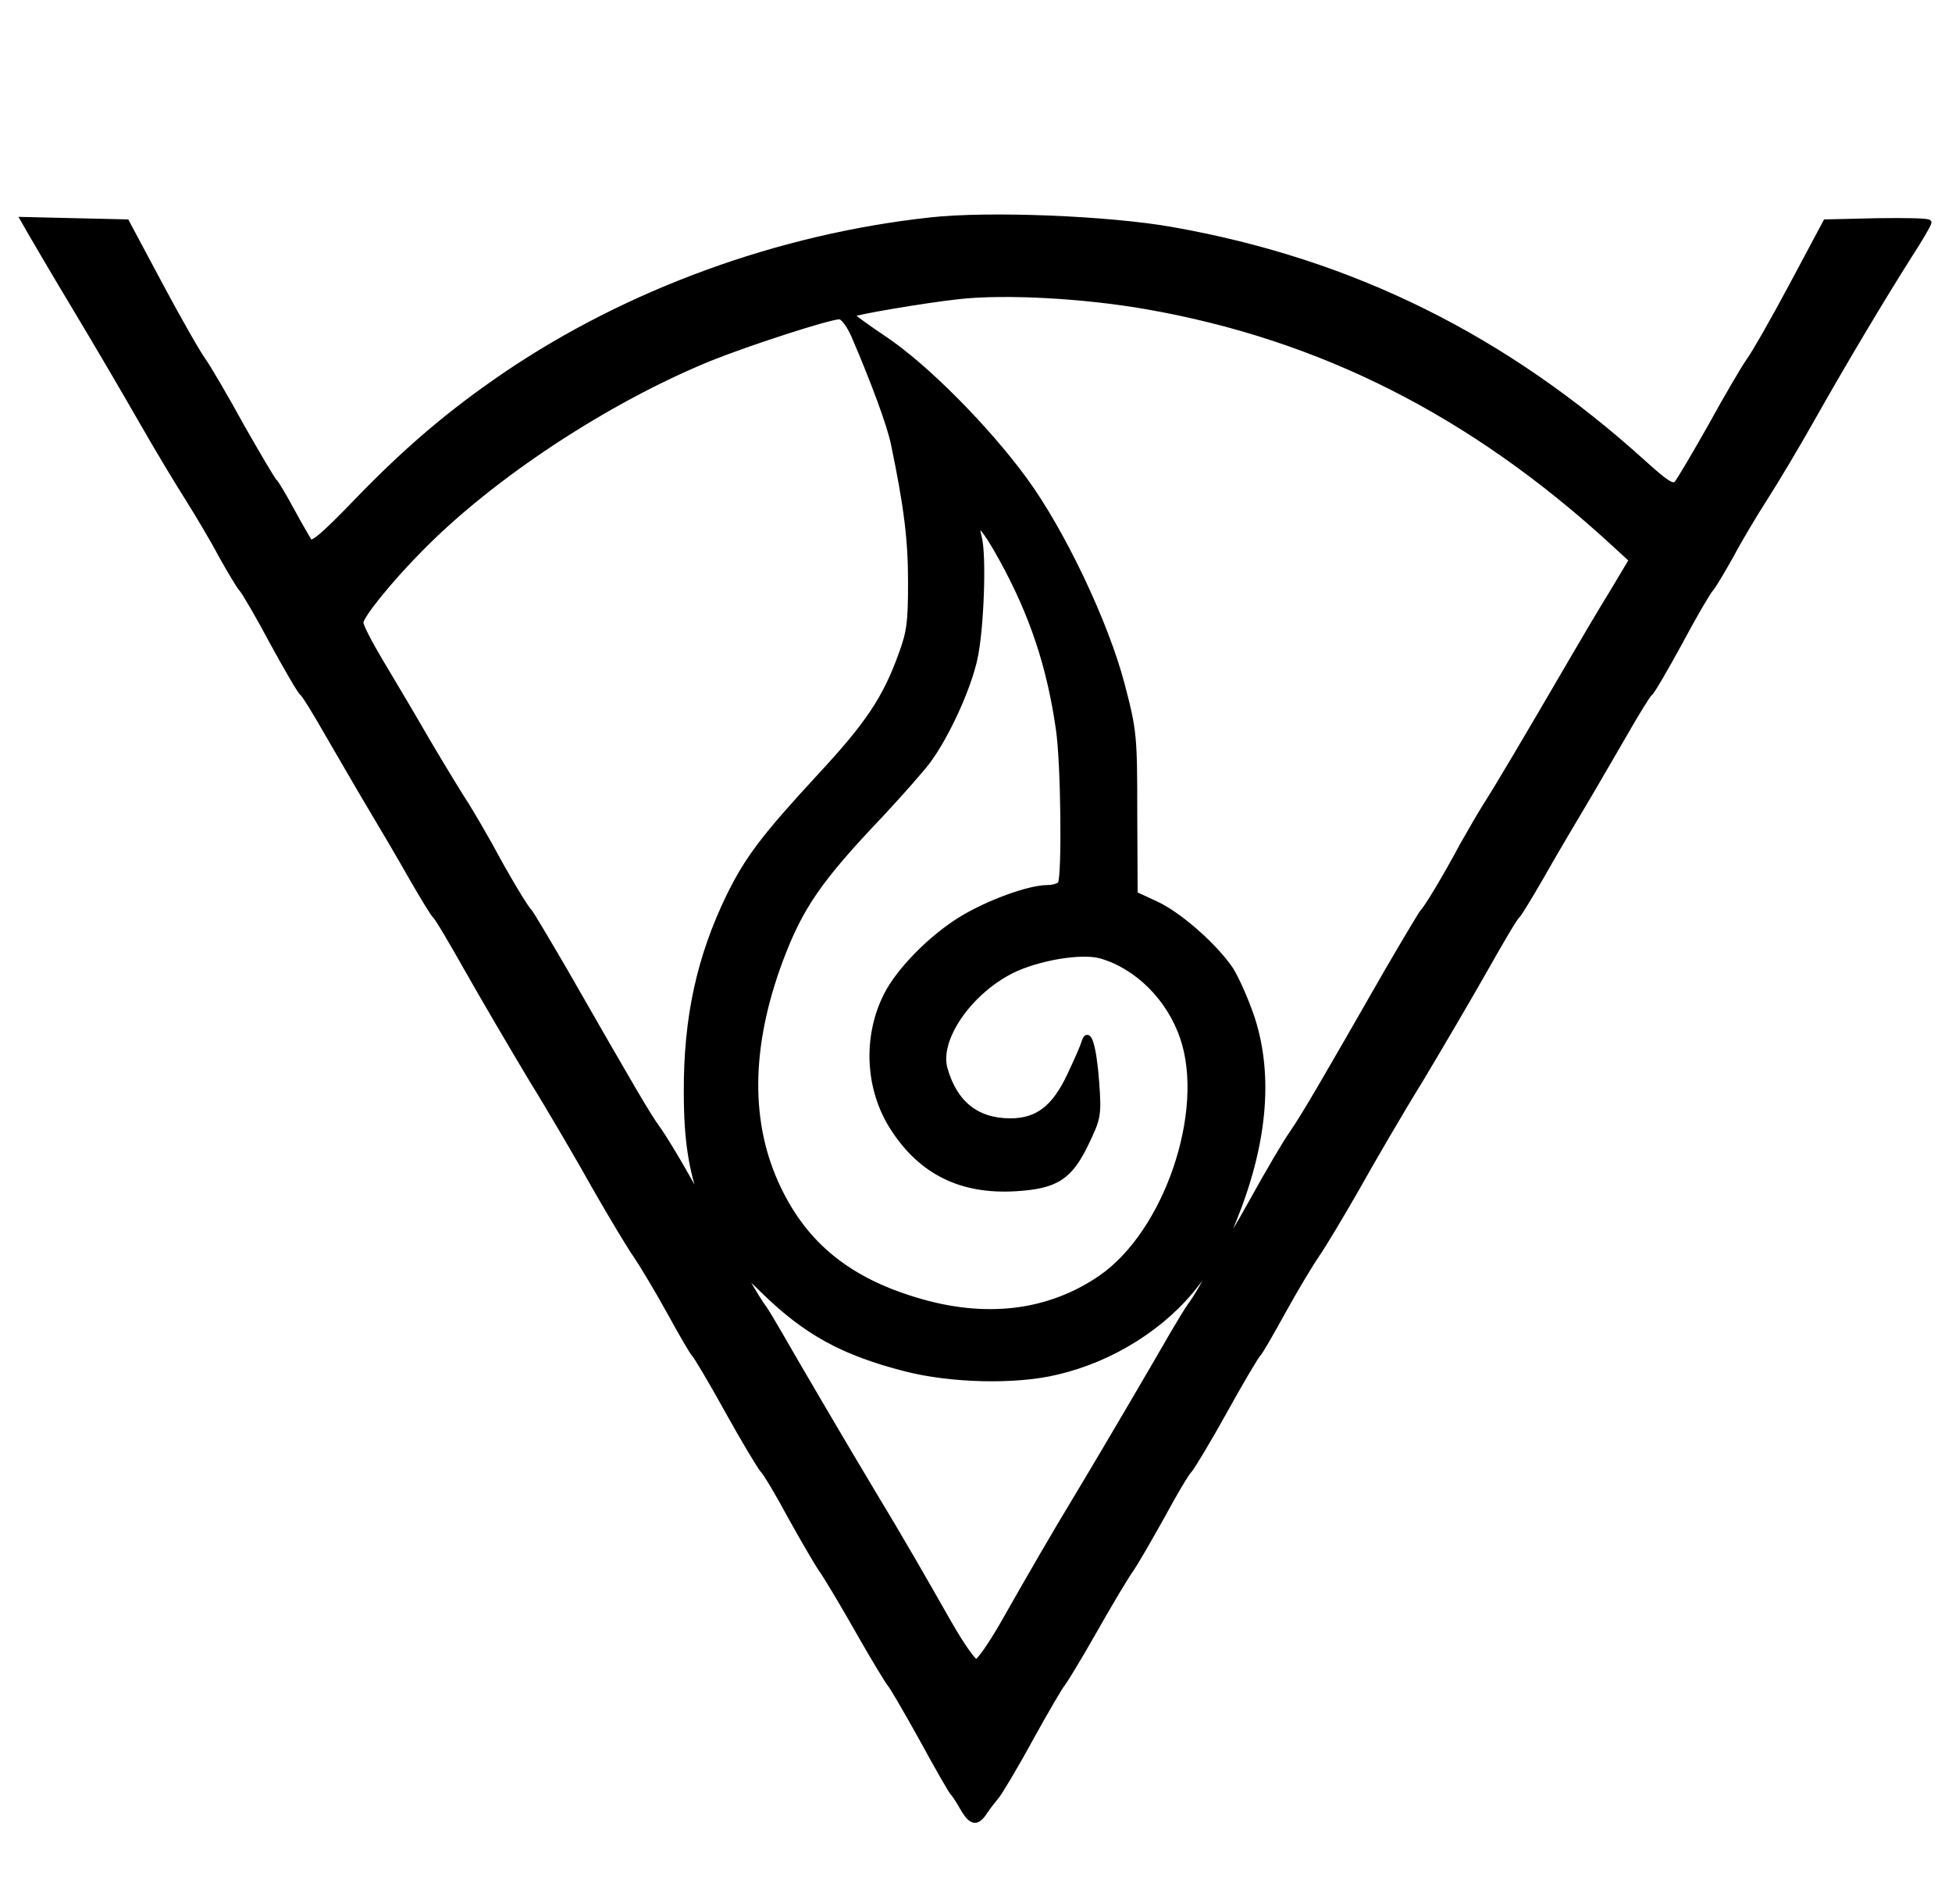<svg width="364" height="355" xmlns="http://www.w3.org/2000/svg">
 <!-- Created with Method Draw - http://github.com/duopixel/Method-Draw/ -->

 <g>
  <title>background</title>
  <rect x="-1" y="-1" width="366" height="357" id="canvas_background" fill="none"/>
 </g>
 <g>
  <title>Layer 1</title>

  <g id="svg_7" stroke="null">
   <g id="svg_6" stroke="null">
    <title>Layer 1</title>
    <path id="svg_4" d="m602.062,3.407c-20.986,2.387 -41.864,10.363 -58.837,22.414c-7.592,5.414 -13.557,10.712 -20.498,18.222c-4.664,5.065 -6.236,6.462 -6.616,5.88c-0.271,-0.466 -1.41,-2.503 -2.494,-4.599c-1.085,-2.096 -2.115,-3.901 -2.332,-4.075c-0.217,-0.175 -2.223,-3.726 -4.501,-7.917c-2.223,-4.25 -4.609,-8.5 -5.314,-9.548c-0.705,-0.99 -3.416,-5.938 -5.965,-10.945l-4.664,-9.14l-7.158,-0.175l-7.158,-0.175l1.247,2.27c0.705,1.281 3.416,6.113 6.128,10.829c2.711,4.715 6.724,11.876 8.948,15.951c2.223,4.075 5.206,9.256 6.562,11.469c1.356,2.271 3.416,5.88 4.555,8.151c1.193,2.212 2.44,4.424 2.766,4.774c0.38,0.407 2.332,3.9 4.284,7.743c2.006,3.842 3.85,7.161 4.121,7.335c0.271,0.175 1.844,2.853 3.525,5.938c1.735,3.085 4.338,7.859 5.911,10.595c1.572,2.736 4.121,7.277 5.694,10.188c1.573,2.853 3.037,5.356 3.254,5.531c0.271,0.175 2.169,3.551 4.338,7.568c2.169,4.017 6.182,11.178 8.948,16.01c2.82,4.774 6.833,11.993 8.948,15.951c2.169,3.959 4.664,8.325 5.531,9.606c0.868,1.339 2.983,5.007 4.664,8.209c1.681,3.202 3.199,5.938 3.416,6.113c0.217,0.175 2.278,3.784 4.555,8.092c2.278,4.308 4.501,8.15 4.88,8.616c0.434,0.407 2.169,3.493 3.85,6.753c1.735,3.26 3.633,6.695 4.284,7.685c0.651,0.932 2.982,5.007 5.152,9.024c2.169,4.017 4.175,7.393 4.338,7.568c0.217,0.175 2.169,3.668 4.392,7.859c2.169,4.192 4.121,7.685 4.284,7.859c0.217,0.175 0.813,1.164 1.356,2.154c1.247,2.271 2.006,2.387 3.145,0.524c0.488,-0.757 1.193,-1.688 1.573,-2.154c0.379,-0.466 2.548,-4.192 4.718,-8.383c2.223,-4.192 4.175,-7.685 4.392,-7.859c0.163,-0.175 2.169,-3.551 4.338,-7.568c2.169,-4.017 4.501,-8.092 5.152,-9.024c0.651,-0.99 2.549,-4.424 4.284,-7.685c1.681,-3.26 3.416,-6.346 3.85,-6.753c0.38,-0.466 2.603,-4.308 4.881,-8.616c2.277,-4.308 4.338,-7.918 4.555,-8.092c0.217,-0.175 1.735,-2.911 3.417,-6.113c1.681,-3.202 3.796,-6.87 4.664,-8.209c0.868,-1.281 3.362,-5.647 5.531,-9.606c2.115,-3.959 6.128,-11.178 8.948,-15.951c2.766,-4.832 6.779,-11.993 8.948,-16.01c2.169,-4.017 4.067,-7.393 4.338,-7.568c0.217,-0.175 1.681,-2.678 3.254,-5.531c1.573,-2.911 4.121,-7.452 5.694,-10.188c1.573,-2.736 4.175,-7.51 5.911,-10.595c1.681,-3.086 3.254,-5.763 3.525,-5.938c0.271,-0.175 2.115,-3.493 4.121,-7.335c1.952,-3.842 3.905,-7.335 4.284,-7.743c0.325,-0.349 1.573,-2.561 2.766,-4.774c1.139,-2.27 3.308,-6.054 4.772,-8.441c1.464,-2.387 4.392,-7.51 6.453,-11.352c4.555,-8.442 9.815,-17.64 13.448,-23.636c1.518,-2.445 2.711,-4.599 2.711,-4.832c0,-0.233 -3.199,-0.291 -7.158,-0.233l-7.104,0.175l-4.664,9.14c-2.549,5.007 -5.26,9.955 -5.965,10.945c-0.705,1.048 -3.091,5.298 -5.26,9.431c-2.223,4.134 -4.338,7.859 -4.718,8.325c-0.542,0.582 -1.356,0.058 -4.447,-2.853c-19.251,-18.28 -40.454,-29.283 -65.344,-33.882c-8.731,-1.63 -25.324,-2.329 -33.404,-1.397l0,0l-0,0l0,0zm29.825,12.517c24.185,4.424 45.063,15.486 64.531,34.173l2.603,2.503l-2.657,4.657c-1.518,2.561 -3.904,6.811 -5.368,9.431c-6.616,11.876 -10.791,19.27 -12.147,21.424c-0.759,1.281 -2.223,3.9 -3.253,5.822c-2.223,4.366 -4.989,9.198 -5.477,9.606c-0.163,0.175 -2.332,3.959 -4.826,8.441c-9.273,16.941 -11.55,21.016 -13.232,23.578c-0.976,1.456 -3.416,5.822 -5.477,9.722c-2.06,3.901 -3.85,6.986 -3.959,6.928c-0.108,-0.116 0.488,-1.863 1.302,-3.9c4.284,-11.003 5.206,-20.9 2.603,-29.341c-0.813,-2.562 -2.169,-5.764 -2.983,-7.103c-2.223,-3.435 -7.212,-8.034 -10.466,-9.548l-2.766,-1.339l-0.054,-11.643c0,-11.236 -0.054,-11.993 -1.735,-18.688c-2.223,-8.907 -8.243,-22.181 -13.502,-29.691c-5.26,-7.51 -13.665,-16.359 -19.305,-20.318c-2.657,-1.863 -4.718,-3.435 -4.609,-3.551c0.325,-0.349 10.195,-2.096 14.804,-2.62c6.453,-0.757 17.407,-0.117 25.975,1.455l-0,-0zm-40.454,4.192c2.82,6.87 4.935,12.924 5.477,15.602c1.844,9.256 2.386,14.03 2.386,20.085c0,5.763 -0.163,7.277 -1.356,10.595c-2.169,6.287 -4.609,10.071 -11.117,17.407c-7.809,8.849 -10.086,11.993 -12.635,17.407c-4.121,8.849 -5.965,17.698 -5.911,28.468c0,6.811 0.651,11.178 2.332,16.068c0.217,0.641 -0.813,-1.106 -2.278,-3.9c-1.464,-2.736 -3.308,-5.88 -4.067,-6.986c-1.302,-1.863 -3.199,-5.239 -12.852,-22.879c-2.494,-4.483 -4.664,-8.267 -4.826,-8.442c-0.488,-0.407 -3.254,-5.239 -5.477,-9.606c-1.03,-1.921 -2.494,-4.541 -3.254,-5.822c-0.813,-1.281 -3.254,-5.472 -5.423,-9.315c-2.115,-3.842 -5.097,-9.082 -6.562,-11.643c-1.464,-2.561 -2.657,-5.007 -2.657,-5.473c0,-0.99 3.959,-6.113 8.188,-10.595c9.978,-10.654 25.812,-21.54 40.074,-27.653c5.26,-2.212 16.377,-5.996 17.949,-6.055c0.488,0 1.301,1.106 2.006,2.736l0,0l-0,0zm20.444,32.31c4.23,8.034 6.616,15.544 7.863,24.626c0.705,4.832 0.868,21.307 0.271,22.414c-0.163,0.291 -0.976,0.582 -1.79,0.582c-2.549,0 -8.188,2.154 -11.93,4.541c-4.176,2.678 -8.676,7.452 -10.412,11.119c-2.874,6.054 -2.494,13.564 0.976,19.153c3.904,6.346 9.436,9.198 16.919,8.732c5.64,-0.349 7.537,-1.63 9.815,-6.637c1.627,-3.551 1.735,-3.959 1.41,-8.674c-0.379,-5.356 -1.139,-7.918 -1.735,-5.822c-0.163,0.64 -1.084,2.794 -2.006,4.832c-2.115,4.657 -4.447,6.52 -8.189,6.52c-4.664,0 -7.7,-2.561 -9.056,-7.568c-1.139,-4.25 3.308,-11.061 9.273,-14.205c3.633,-1.863 9.544,-2.911 12.255,-2.154c5.098,1.514 9.544,6.171 11.388,11.876c3.471,10.712 -2.277,28.235 -11.333,34.756c-7.212,5.181 -15.997,6.287 -25.65,3.202c-9.219,-2.911 -15.184,-7.917 -18.925,-16.068c-4.338,-9.373 -4.23,-20.551 0.217,-33.067c2.765,-7.743 5.368,-11.702 13.828,-21.016c2.711,-3.027 5.694,-6.578 6.616,-7.859c2.549,-3.609 5.531,-10.363 6.453,-14.729c0.922,-4.192 1.302,-15.137 0.597,-17.756c-0.759,-3.027 0.651,-1.572 3.145,3.202l0,0l0,-0zm28.198,104.5c-0.813,1.572 -1.79,3.202 -2.169,3.668c-0.325,0.466 -1.41,2.329 -2.386,4.075c-2.223,4.075 -9.273,16.65 -12.852,22.879c-3.742,6.462 -6.941,12.284 -10.575,18.978c-1.681,3.086 -3.362,5.589 -3.741,5.589c-0.38,0 -2.061,-2.503 -3.742,-5.589c-3.633,-6.695 -6.833,-12.516 -10.574,-18.978c-3.579,-6.229 -10.629,-18.804 -12.852,-22.879c-0.976,-1.746 -2.006,-3.609 -2.386,-4.075c-0.325,-0.466 -1.193,-1.921 -1.898,-3.202l-1.247,-2.329l3.199,3.26c5.965,6.113 11.063,9.024 19.739,11.352c6.236,1.688 15.292,1.921 20.932,0.466c7.646,-1.863 14.858,-6.637 19.305,-12.749c1.301,-1.747 2.386,-3.202 2.494,-3.202c0.108,0 -0.434,1.222 -1.247,2.736l0,0l0,0z" fill="black" stroke="null"/>
   </g>
  </g>

  <g id="svg_14" stroke="null">
   <g id="svg_13" stroke="null">
    <title>Layer 1</title>
    <path id="svg_11" d="m173.556,41.027c-28.292,3.074 -56.437,13.347 -79.319,28.869c-10.235,6.974 -18.276,13.797 -27.634,23.471c-6.287,6.524 -8.407,8.323 -8.919,7.574c-0.366,-0.6 -1.901,-3.225 -3.363,-5.924c-1.462,-2.699 -2.851,-5.024 -3.144,-5.249c-0.292,-0.225 -2.997,-4.799 -6.068,-10.198c-2.997,-5.474 -6.214,-10.948 -7.164,-12.298c-0.951,-1.275 -4.606,-7.649 -8.042,-14.097l-6.287,-11.773l-9.65,-0.225l-9.65,-0.225l1.681,2.924c0.95,1.65 4.606,7.874 8.261,13.948c3.655,6.074 9.065,15.297 12.062,20.546c2.997,5.249 7.018,11.923 8.846,14.772c1.828,2.925 4.606,7.574 6.141,10.498c1.609,2.849 3.29,5.699 3.728,6.149c0.512,0.525 3.144,5.024 5.775,9.973c2.705,4.949 5.191,9.223 5.556,9.448c0.365,0.225 2.485,3.675 4.752,7.649c2.339,3.974 5.849,10.123 7.969,13.647c2.12,3.524 5.556,9.373 7.676,13.123c2.12,3.674 4.094,6.899 4.386,7.124c0.366,0.225 2.924,4.574 5.849,9.748c2.924,5.174 8.334,14.397 12.062,20.621c3.802,6.149 9.211,15.447 12.062,20.546c2.924,5.099 6.287,10.723 7.457,12.373c1.169,1.725 4.021,6.449 6.287,10.573c2.266,4.124 4.313,7.649 4.606,7.873c0.292,0.225 3.07,4.874 6.141,10.423c3.07,5.549 6.068,10.498 6.579,11.098c0.585,0.525 2.924,4.499 5.191,8.698c2.339,4.199 4.898,8.623 5.775,9.898c0.877,1.2 4.02,6.449 6.945,11.623c2.924,5.174 5.629,9.523 5.848,9.748c0.292,0.225 2.924,4.724 5.921,10.123c2.924,5.399 5.556,9.898 5.775,10.123c0.292,0.225 1.097,1.5 1.828,2.774c1.681,2.925 2.705,3.074 4.24,0.675c0.658,-0.975 1.608,-2.174 2.12,-2.774c0.512,-0.6 3.436,-5.399 6.36,-10.798c2.997,-5.399 5.629,-9.898 5.921,-10.123c0.219,-0.225 2.924,-4.574 5.849,-9.748c2.924,-5.174 6.068,-10.423 6.945,-11.623c0.877,-1.275 3.436,-5.699 5.775,-9.898c2.266,-4.199 4.606,-8.173 5.19,-8.698c0.512,-0.6 3.509,-5.549 6.58,-11.098c3.07,-5.549 5.848,-10.198 6.141,-10.423c0.293,-0.225 2.339,-3.749 4.606,-7.873c2.266,-4.124 5.117,-8.848 6.287,-10.573c1.17,-1.65 4.532,-7.274 7.456,-12.373c2.851,-5.099 8.261,-14.397 12.062,-20.546c3.728,-6.224 9.138,-15.447 12.062,-20.621c2.924,-5.174 5.483,-9.523 5.849,-9.748c0.292,-0.225 2.266,-3.449 4.386,-7.124c2.12,-3.749 5.556,-9.598 7.676,-13.123c2.12,-3.524 5.629,-9.673 7.968,-13.647c2.266,-3.974 4.386,-7.423 4.752,-7.649c0.366,-0.225 2.851,-4.499 5.556,-9.448c2.632,-4.949 5.264,-9.448 5.775,-9.973c0.439,-0.45 2.12,-3.299 3.728,-6.149c1.535,-2.924 4.46,-7.798 6.433,-10.873c1.974,-3.074 5.921,-9.673 8.699,-14.622c6.141,-10.873 13.232,-22.721 18.13,-30.444c2.047,-3.149 3.655,-5.924 3.655,-6.223c0,-0.3 -4.313,-0.375 -9.65,-0.3l-9.577,0.225l-6.287,11.772c-3.436,6.449 -7.091,12.823 -8.042,14.097c-0.95,1.35 -4.167,6.824 -7.091,12.148c-2.997,5.324 -5.848,10.123 -6.36,10.723c-0.731,0.75 -1.827,0.075 -5.995,-3.675c-25.952,-23.545 -54.536,-37.718 -88.091,-43.641c-11.77,-2.1 -34.14,-3 -45.032,-1.8l0,0l-0,0l0,-0zm40.208,16.122c32.605,5.699 60.75,19.946 86.995,44.017l3.509,3.225l-3.582,5.999c-2.047,3.299 -5.263,8.773 -7.237,12.148c-8.919,15.297 -14.548,24.82 -16.376,27.595c-1.023,1.65 -2.997,5.024 -4.386,7.498c-2.997,5.624 -6.726,11.848 -7.384,12.373c-0.22,0.225 -3.144,5.099 -6.506,10.873c-12.501,21.821 -15.571,27.07 -17.838,30.369c-1.316,1.875 -4.606,7.499 -7.384,12.523c-2.778,5.024 -5.19,8.998 -5.337,8.923c-0.146,-0.15 0.658,-2.4 1.755,-5.024c5.775,-14.172 7.018,-26.92 3.509,-37.793c-1.097,-3.3 -2.924,-7.424 -4.021,-9.148c-2.997,-4.424 -9.723,-10.348 -14.109,-12.298l-3.728,-1.725l-0.073,-14.997c0,-14.472 -0.073,-15.447 -2.339,-24.07c-2.997,-11.473 -11.112,-28.57 -18.203,-38.243c-7.091,-9.673 -18.422,-21.071 -26.026,-26.17c-3.582,-2.4 -6.36,-4.424 -6.214,-4.574c0.439,-0.45 13.744,-2.699 19.957,-3.374c8.699,-0.975 23.467,-0.15 35.017,1.874l-0,-0zm-54.536,5.399c3.801,8.849 6.652,16.647 7.384,20.096c2.485,11.923 3.216,18.071 3.216,25.87c0,7.423 -0.219,9.373 -1.828,13.647c-2.924,8.098 -6.214,12.972 -14.986,22.421c-10.527,11.397 -13.597,15.447 -17.033,22.42c-5.556,11.398 -8.042,22.796 -7.968,36.668c0,8.773 0.877,14.397 3.143,20.696c0.292,0.825 -1.096,-1.424 -3.07,-5.024c-1.974,-3.524 -4.459,-7.574 -5.483,-8.998c-1.755,-2.4 -4.313,-6.749 -17.326,-29.469c-3.363,-5.774 -6.287,-10.648 -6.506,-10.873c-0.658,-0.525 -4.386,-6.749 -7.384,-12.372c-1.389,-2.475 -3.363,-5.849 -4.386,-7.499c-1.097,-1.65 -4.386,-7.048 -7.31,-11.998c-2.851,-4.949 -6.872,-11.698 -8.846,-14.997c-1.974,-3.299 -3.582,-6.449 -3.582,-7.049c0,-1.275 5.337,-7.873 11.039,-13.647c13.451,-13.722 34.798,-27.745 54.025,-35.618c7.091,-2.85 22.078,-7.724 24.198,-7.799c0.658,0 1.754,1.425 2.705,3.524l0,0l-0,-0zm27.56,41.617c5.702,10.348 8.919,20.021 10.6,31.719c0.95,6.224 1.169,27.445 0.366,28.869c-0.22,0.375 -1.316,0.75 -2.413,0.75c-3.436,0 -11.039,2.774 -16.083,5.849c-5.629,3.449 -11.697,9.598 -14.036,14.322c-3.875,7.798 -3.363,17.472 1.316,24.67c5.263,8.173 12.72,11.848 22.809,11.248c7.603,-0.45 10.161,-2.099 13.232,-8.548c2.193,-4.574 2.339,-5.099 1.901,-11.173c-0.512,-6.899 -1.535,-10.198 -2.339,-7.498c-0.219,0.825 -1.462,3.599 -2.705,6.224c-2.851,5.999 -5.995,8.398 -11.039,8.398c-6.287,0 -10.381,-3.299 -12.208,-9.748c-1.535,-5.474 4.46,-14.247 12.501,-18.296c4.898,-2.4 12.866,-3.749 16.521,-2.774c6.872,1.95 12.867,7.949 15.352,15.297c4.679,13.797 -3.07,36.368 -15.279,44.766c-9.723,6.674 -21.566,8.098 -34.579,4.124c-12.428,-3.749 -20.469,-10.198 -25.513,-20.696c-5.849,-12.073 -5.702,-26.47 0.292,-42.592c3.728,-9.973 7.237,-15.072 18.642,-27.07c3.655,-3.899 7.676,-8.473 8.919,-10.123c3.436,-4.649 7.457,-13.347 8.699,-18.971c1.243,-5.399 1.755,-19.497 0.804,-22.871c-1.023,-3.899 0.877,-2.025 4.24,4.124l0,0l0,0zm38.015,134.599c-1.097,2.024 -2.413,4.124 -2.924,4.724c-0.438,0.6 -1.901,2.999 -3.216,5.249c-2.997,5.249 -12.501,21.446 -17.326,29.47c-5.044,8.323 -9.357,15.822 -14.256,24.445c-2.266,3.974 -4.532,7.199 -5.044,7.199c-0.512,0 -2.778,-3.225 -5.045,-7.199c-4.898,-8.623 -9.211,-16.121 -14.255,-24.445c-4.825,-8.024 -14.328,-24.221 -17.326,-29.47c-1.316,-2.249 -2.705,-4.649 -3.217,-5.249c-0.438,-0.6 -1.608,-2.475 -2.559,-4.124l-1.681,-3l4.313,4.199c8.042,7.873 14.914,11.623 26.61,14.622c8.407,2.174 20.615,2.474 28.219,0.6c10.308,-2.399 20.031,-8.548 26.025,-16.422c1.754,-2.25 3.216,-4.124 3.363,-4.124c0.146,0 -0.585,1.575 -1.681,3.524l0,0l0,0l0,0z" fill="black" stroke="null"/>
   </g>
  </g>
 </g>
</svg>